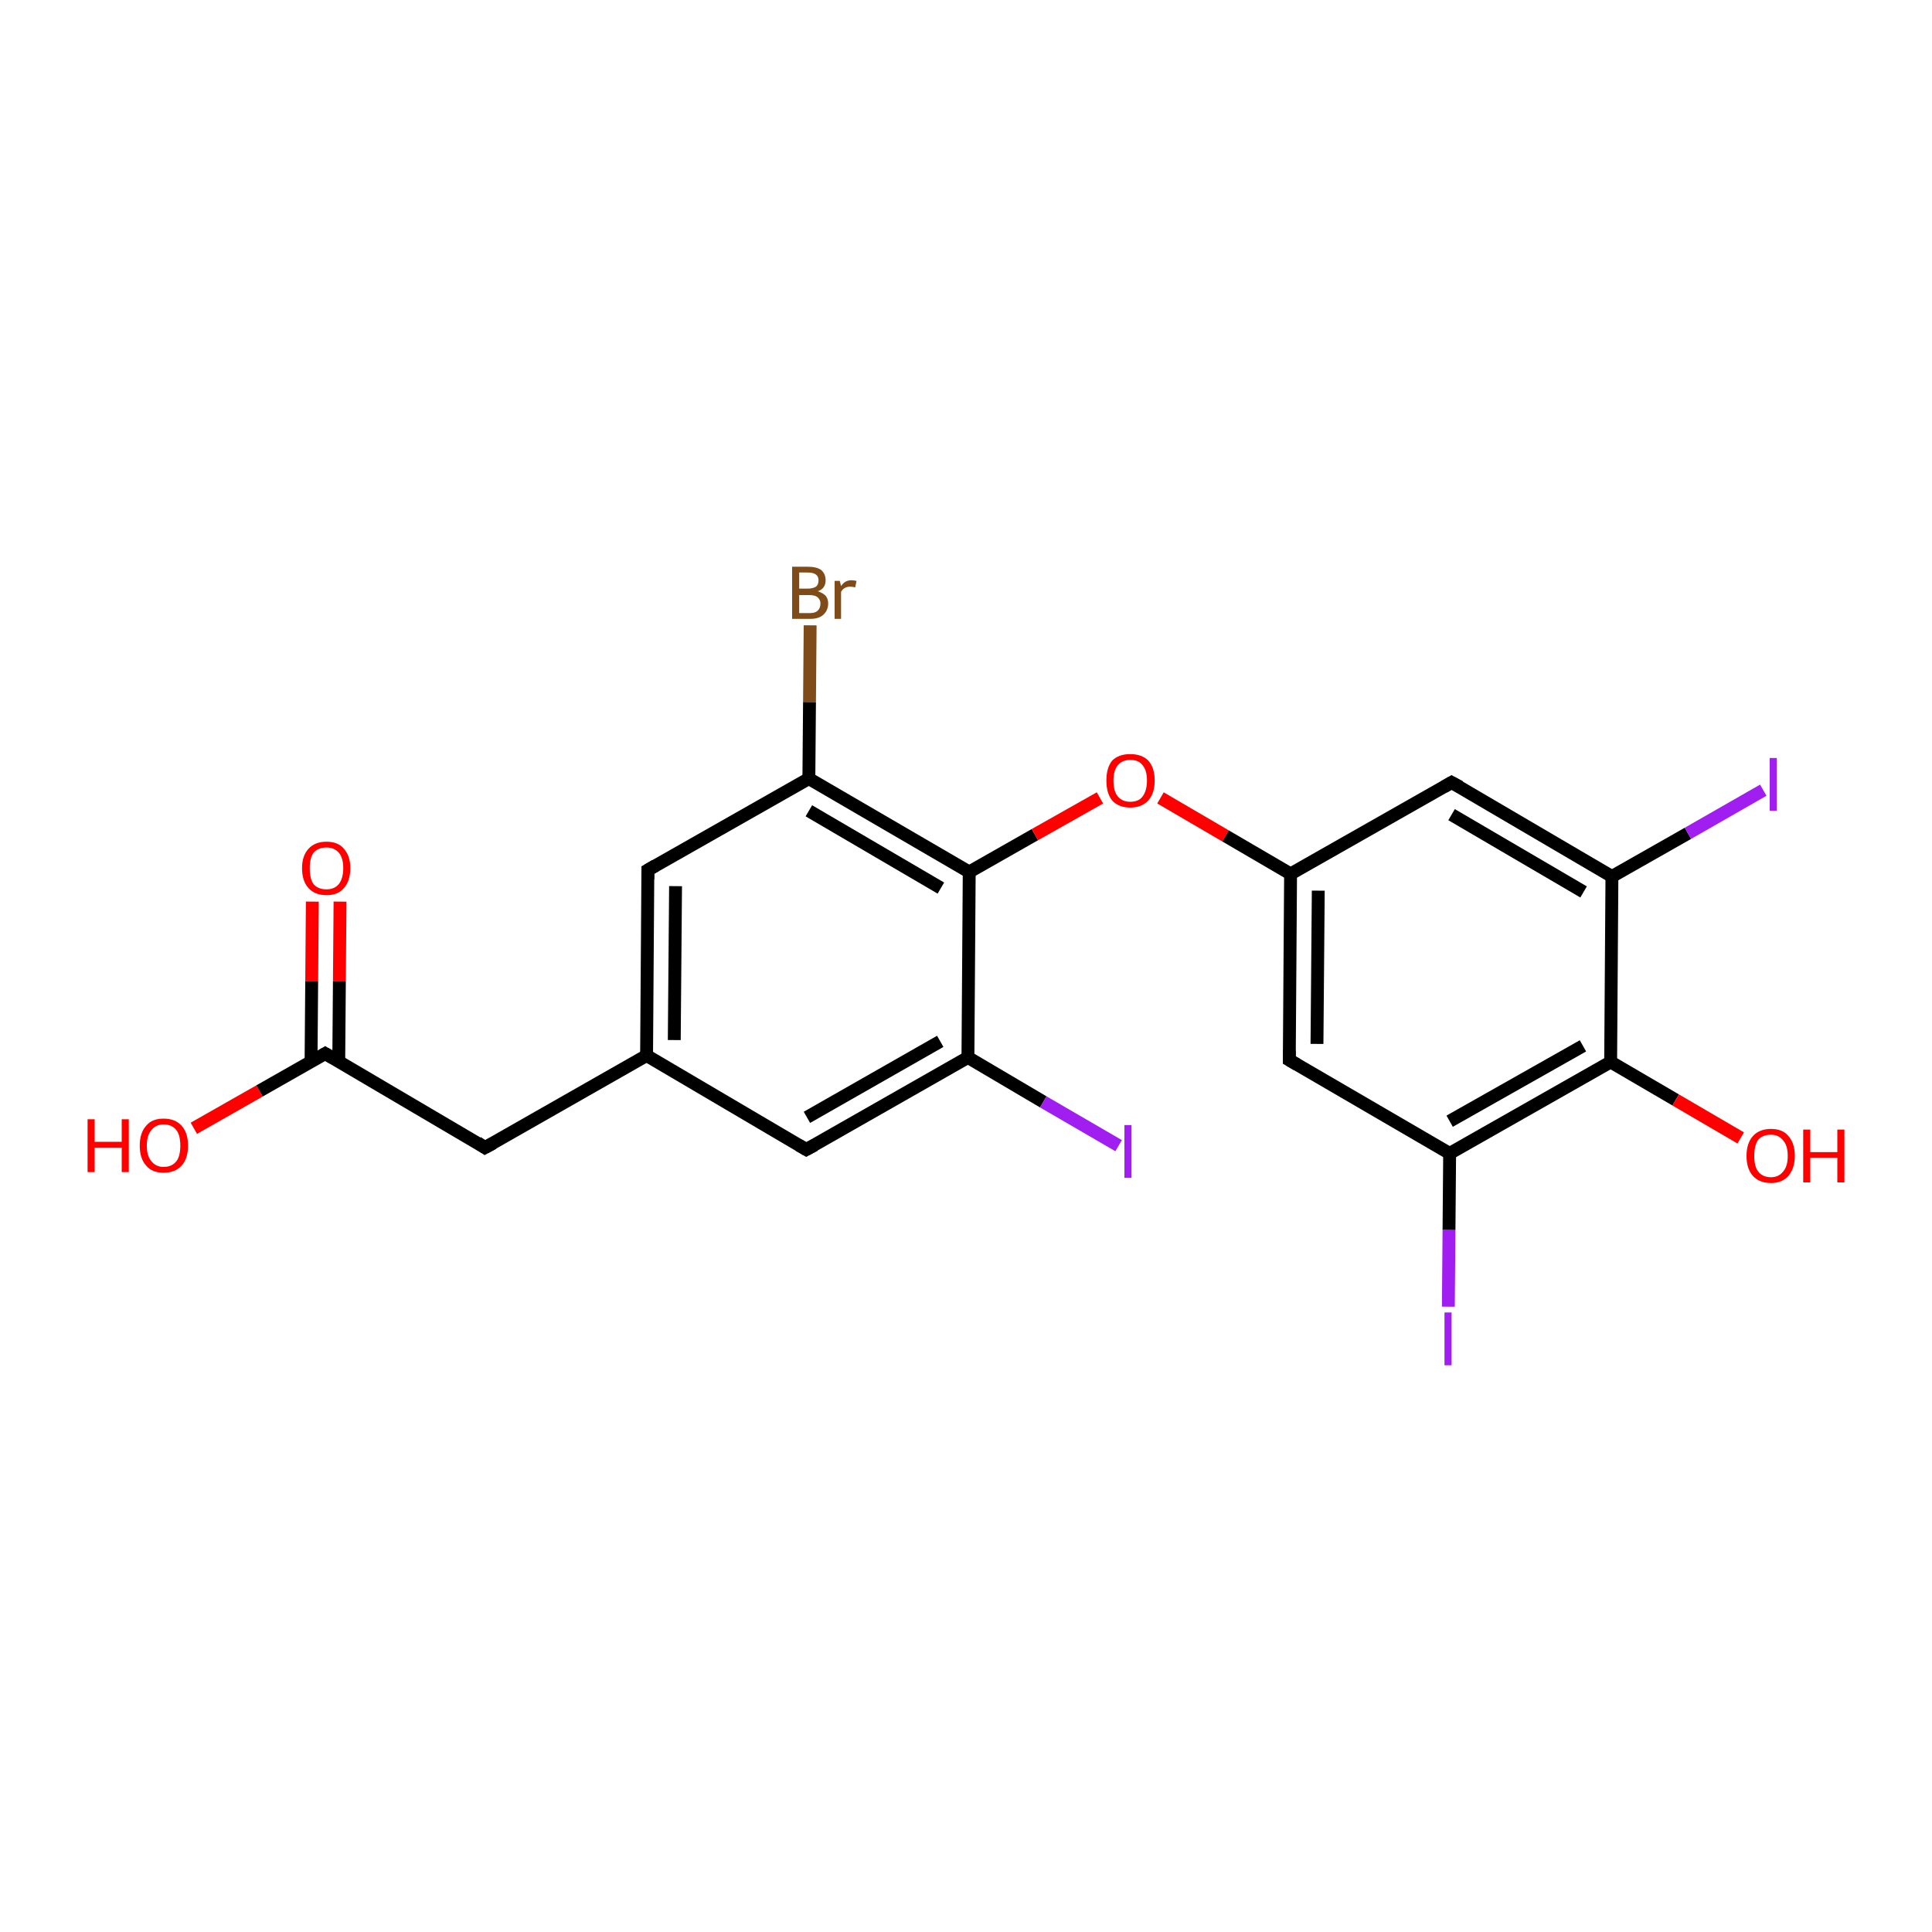 <?xml version='1.0' encoding='iso-8859-1'?>
<svg version='1.1' baseProfile='full'
              xmlns='http://www.w3.org/2000/svg'
                      xmlns:rdkit='http://www.rdkit.org/xml'
                      xmlns:xlink='http://www.w3.org/1999/xlink'
                  xml:space='preserve'
width='300px' height='300px' viewBox='0 0 300 300'>
<!-- END OF HEADER -->
<rect style='opacity:1.0;fill:#FFFFFF;stroke:none' width='300.0' height='300.0' x='0.0' y='0.0'> </rect>
<path class='bond-0 atom-0 atom-1' d='M 30.1,175.2 L 40.3,169.4' style='fill:none;fill-rule:evenodd;stroke:#FF0000;stroke-width:2.0px;stroke-linecap:butt;stroke-linejoin:miter;stroke-opacity:1' />
<path class='bond-0 atom-0 atom-1' d='M 40.3,169.4 L 50.5,163.6' style='fill:none;fill-rule:evenodd;stroke:#000000;stroke-width:2.0px;stroke-linecap:butt;stroke-linejoin:miter;stroke-opacity:1' />
<path class='bond-1 atom-1 atom-2' d='M 52.6,164.9 L 52.7,152.4' style='fill:none;fill-rule:evenodd;stroke:#000000;stroke-width:2.0px;stroke-linecap:butt;stroke-linejoin:miter;stroke-opacity:1' />
<path class='bond-1 atom-1 atom-2' d='M 52.7,152.4 L 52.8,140.0' style='fill:none;fill-rule:evenodd;stroke:#FF0000;stroke-width:2.0px;stroke-linecap:butt;stroke-linejoin:miter;stroke-opacity:1' />
<path class='bond-1 atom-1 atom-2' d='M 48.3,164.8 L 48.4,152.4' style='fill:none;fill-rule:evenodd;stroke:#000000;stroke-width:2.0px;stroke-linecap:butt;stroke-linejoin:miter;stroke-opacity:1' />
<path class='bond-1 atom-1 atom-2' d='M 48.4,152.4 L 48.5,140.0' style='fill:none;fill-rule:evenodd;stroke:#FF0000;stroke-width:2.0px;stroke-linecap:butt;stroke-linejoin:miter;stroke-opacity:1' />
<path class='bond-2 atom-1 atom-3' d='M 50.5,163.6 L 75.3,178.2' style='fill:none;fill-rule:evenodd;stroke:#000000;stroke-width:2.0px;stroke-linecap:butt;stroke-linejoin:miter;stroke-opacity:1' />
<path class='bond-3 atom-3 atom-4' d='M 75.3,178.2 L 100.4,163.9' style='fill:none;fill-rule:evenodd;stroke:#000000;stroke-width:2.0px;stroke-linecap:butt;stroke-linejoin:miter;stroke-opacity:1' />
<path class='bond-4 atom-4 atom-5' d='M 100.4,163.9 L 100.6,135.1' style='fill:none;fill-rule:evenodd;stroke:#000000;stroke-width:2.0px;stroke-linecap:butt;stroke-linejoin:miter;stroke-opacity:1' />
<path class='bond-4 atom-4 atom-5' d='M 104.7,161.5 L 104.9,137.6' style='fill:none;fill-rule:evenodd;stroke:#000000;stroke-width:2.0px;stroke-linecap:butt;stroke-linejoin:miter;stroke-opacity:1' />
<path class='bond-5 atom-5 atom-6' d='M 100.6,135.1 L 125.6,120.9' style='fill:none;fill-rule:evenodd;stroke:#000000;stroke-width:2.0px;stroke-linecap:butt;stroke-linejoin:miter;stroke-opacity:1' />
<path class='bond-6 atom-6 atom-7' d='M 125.6,120.9 L 125.7,109.0' style='fill:none;fill-rule:evenodd;stroke:#000000;stroke-width:2.0px;stroke-linecap:butt;stroke-linejoin:miter;stroke-opacity:1' />
<path class='bond-6 atom-6 atom-7' d='M 125.7,109.0 L 125.8,97.1' style='fill:none;fill-rule:evenodd;stroke:#7F4C19;stroke-width:2.0px;stroke-linecap:butt;stroke-linejoin:miter;stroke-opacity:1' />
<path class='bond-7 atom-6 atom-8' d='M 125.6,120.9 L 150.5,135.4' style='fill:none;fill-rule:evenodd;stroke:#000000;stroke-width:2.0px;stroke-linecap:butt;stroke-linejoin:miter;stroke-opacity:1' />
<path class='bond-7 atom-6 atom-8' d='M 125.6,125.9 L 146.1,137.9' style='fill:none;fill-rule:evenodd;stroke:#000000;stroke-width:2.0px;stroke-linecap:butt;stroke-linejoin:miter;stroke-opacity:1' />
<path class='bond-8 atom-8 atom-9' d='M 150.5,135.4 L 160.7,129.6' style='fill:none;fill-rule:evenodd;stroke:#000000;stroke-width:2.0px;stroke-linecap:butt;stroke-linejoin:miter;stroke-opacity:1' />
<path class='bond-8 atom-8 atom-9' d='M 160.7,129.6 L 170.8,123.9' style='fill:none;fill-rule:evenodd;stroke:#FF0000;stroke-width:2.0px;stroke-linecap:butt;stroke-linejoin:miter;stroke-opacity:1' />
<path class='bond-9 atom-9 atom-10' d='M 180.2,123.9 L 190.3,129.8' style='fill:none;fill-rule:evenodd;stroke:#FF0000;stroke-width:2.0px;stroke-linecap:butt;stroke-linejoin:miter;stroke-opacity:1' />
<path class='bond-9 atom-9 atom-10' d='M 190.3,129.8 L 200.4,135.7' style='fill:none;fill-rule:evenodd;stroke:#000000;stroke-width:2.0px;stroke-linecap:butt;stroke-linejoin:miter;stroke-opacity:1' />
<path class='bond-10 atom-10 atom-11' d='M 200.4,135.7 L 200.2,164.6' style='fill:none;fill-rule:evenodd;stroke:#000000;stroke-width:2.0px;stroke-linecap:butt;stroke-linejoin:miter;stroke-opacity:1' />
<path class='bond-10 atom-10 atom-11' d='M 204.7,138.3 L 204.5,162.1' style='fill:none;fill-rule:evenodd;stroke:#000000;stroke-width:2.0px;stroke-linecap:butt;stroke-linejoin:miter;stroke-opacity:1' />
<path class='bond-11 atom-11 atom-12' d='M 200.2,164.6 L 225.1,179.1' style='fill:none;fill-rule:evenodd;stroke:#000000;stroke-width:2.0px;stroke-linecap:butt;stroke-linejoin:miter;stroke-opacity:1' />
<path class='bond-12 atom-12 atom-13' d='M 225.1,179.1 L 225.0,191.0' style='fill:none;fill-rule:evenodd;stroke:#000000;stroke-width:2.0px;stroke-linecap:butt;stroke-linejoin:miter;stroke-opacity:1' />
<path class='bond-12 atom-12 atom-13' d='M 225.0,191.0 L 224.9,202.9' style='fill:none;fill-rule:evenodd;stroke:#A01EEF;stroke-width:2.0px;stroke-linecap:butt;stroke-linejoin:miter;stroke-opacity:1' />
<path class='bond-13 atom-12 atom-14' d='M 225.1,179.1 L 250.1,164.9' style='fill:none;fill-rule:evenodd;stroke:#000000;stroke-width:2.0px;stroke-linecap:butt;stroke-linejoin:miter;stroke-opacity:1' />
<path class='bond-13 atom-12 atom-14' d='M 225.1,174.1 L 245.8,162.4' style='fill:none;fill-rule:evenodd;stroke:#000000;stroke-width:2.0px;stroke-linecap:butt;stroke-linejoin:miter;stroke-opacity:1' />
<path class='bond-14 atom-14 atom-15' d='M 250.1,164.9 L 260.2,170.8' style='fill:none;fill-rule:evenodd;stroke:#000000;stroke-width:2.0px;stroke-linecap:butt;stroke-linejoin:miter;stroke-opacity:1' />
<path class='bond-14 atom-14 atom-15' d='M 260.2,170.8 L 270.3,176.7' style='fill:none;fill-rule:evenodd;stroke:#FF0000;stroke-width:2.0px;stroke-linecap:butt;stroke-linejoin:miter;stroke-opacity:1' />
<path class='bond-15 atom-14 atom-16' d='M 250.1,164.9 L 250.3,136.1' style='fill:none;fill-rule:evenodd;stroke:#000000;stroke-width:2.0px;stroke-linecap:butt;stroke-linejoin:miter;stroke-opacity:1' />
<path class='bond-16 atom-16 atom-17' d='M 250.3,136.1 L 262.1,129.4' style='fill:none;fill-rule:evenodd;stroke:#000000;stroke-width:2.0px;stroke-linecap:butt;stroke-linejoin:miter;stroke-opacity:1' />
<path class='bond-16 atom-16 atom-17' d='M 262.1,129.4 L 273.8,122.7' style='fill:none;fill-rule:evenodd;stroke:#A01EEF;stroke-width:2.0px;stroke-linecap:butt;stroke-linejoin:miter;stroke-opacity:1' />
<path class='bond-17 atom-16 atom-18' d='M 250.3,136.1 L 225.4,121.5' style='fill:none;fill-rule:evenodd;stroke:#000000;stroke-width:2.0px;stroke-linecap:butt;stroke-linejoin:miter;stroke-opacity:1' />
<path class='bond-17 atom-16 atom-18' d='M 245.9,138.5 L 225.4,126.5' style='fill:none;fill-rule:evenodd;stroke:#000000;stroke-width:2.0px;stroke-linecap:butt;stroke-linejoin:miter;stroke-opacity:1' />
<path class='bond-18 atom-8 atom-19' d='M 150.5,135.4 L 150.3,164.2' style='fill:none;fill-rule:evenodd;stroke:#000000;stroke-width:2.0px;stroke-linecap:butt;stroke-linejoin:miter;stroke-opacity:1' />
<path class='bond-19 atom-19 atom-20' d='M 150.3,164.2 L 162.0,171.1' style='fill:none;fill-rule:evenodd;stroke:#000000;stroke-width:2.0px;stroke-linecap:butt;stroke-linejoin:miter;stroke-opacity:1' />
<path class='bond-19 atom-19 atom-20' d='M 162.0,171.1 L 173.7,177.9' style='fill:none;fill-rule:evenodd;stroke:#A01EEF;stroke-width:2.0px;stroke-linecap:butt;stroke-linejoin:miter;stroke-opacity:1' />
<path class='bond-20 atom-19 atom-21' d='M 150.3,164.2 L 125.2,178.5' style='fill:none;fill-rule:evenodd;stroke:#000000;stroke-width:2.0px;stroke-linecap:butt;stroke-linejoin:miter;stroke-opacity:1' />
<path class='bond-20 atom-19 atom-21' d='M 146.0,161.7 L 125.3,173.5' style='fill:none;fill-rule:evenodd;stroke:#000000;stroke-width:2.0px;stroke-linecap:butt;stroke-linejoin:miter;stroke-opacity:1' />
<path class='bond-21 atom-21 atom-4' d='M 125.2,178.5 L 100.4,163.9' style='fill:none;fill-rule:evenodd;stroke:#000000;stroke-width:2.0px;stroke-linecap:butt;stroke-linejoin:miter;stroke-opacity:1' />
<path class='bond-22 atom-18 atom-10' d='M 225.4,121.5 L 200.4,135.7' style='fill:none;fill-rule:evenodd;stroke:#000000;stroke-width:2.0px;stroke-linecap:butt;stroke-linejoin:miter;stroke-opacity:1' />
<path d='M 50.0,163.9 L 50.5,163.6 L 51.7,164.3' style='fill:none;stroke:#000000;stroke-width:2.0px;stroke-linecap:butt;stroke-linejoin:miter;stroke-opacity:1;' />
<path d='M 74.1,177.4 L 75.3,178.2 L 76.6,177.5' style='fill:none;stroke:#000000;stroke-width:2.0px;stroke-linecap:butt;stroke-linejoin:miter;stroke-opacity:1;' />
<path d='M 100.6,136.5 L 100.6,135.1 L 101.8,134.4' style='fill:none;stroke:#000000;stroke-width:2.0px;stroke-linecap:butt;stroke-linejoin:miter;stroke-opacity:1;' />
<path d='M 200.2,163.1 L 200.2,164.6 L 201.4,165.3' style='fill:none;stroke:#000000;stroke-width:2.0px;stroke-linecap:butt;stroke-linejoin:miter;stroke-opacity:1;' />
<path d='M 226.7,122.2 L 225.4,121.5 L 224.2,122.2' style='fill:none;stroke:#000000;stroke-width:2.0px;stroke-linecap:butt;stroke-linejoin:miter;stroke-opacity:1;' />
<path d='M 126.5,177.8 L 125.2,178.5 L 124.0,177.8' style='fill:none;stroke:#000000;stroke-width:2.0px;stroke-linecap:butt;stroke-linejoin:miter;stroke-opacity:1;' />
<path class='atom-0' d='M 13.6 173.8
L 14.7 173.8
L 14.7 177.3
L 18.9 177.3
L 18.9 173.8
L 20.0 173.8
L 20.0 182.0
L 18.9 182.0
L 18.9 178.2
L 14.7 178.2
L 14.7 182.0
L 13.6 182.0
L 13.6 173.8
' fill='#FF0000'/>
<path class='atom-0' d='M 21.7 177.9
Q 21.7 175.9, 22.7 174.8
Q 23.6 173.7, 25.4 173.7
Q 27.2 173.7, 28.2 174.8
Q 29.2 175.9, 29.2 177.9
Q 29.2 179.9, 28.2 181.0
Q 27.2 182.1, 25.4 182.1
Q 23.6 182.1, 22.7 181.0
Q 21.7 179.9, 21.7 177.9
M 25.4 181.2
Q 26.7 181.2, 27.4 180.3
Q 28.0 179.5, 28.0 177.9
Q 28.0 176.3, 27.4 175.5
Q 26.7 174.6, 25.4 174.6
Q 24.2 174.6, 23.5 175.5
Q 22.8 176.3, 22.8 177.9
Q 22.8 179.5, 23.5 180.3
Q 24.2 181.2, 25.4 181.2
' fill='#FF0000'/>
<path class='atom-2' d='M 46.9 134.8
Q 46.9 132.9, 47.9 131.8
Q 48.9 130.7, 50.7 130.7
Q 52.5 130.7, 53.4 131.8
Q 54.4 132.9, 54.4 134.8
Q 54.4 136.8, 53.4 137.9
Q 52.5 139.0, 50.7 139.0
Q 48.9 139.0, 47.9 137.9
Q 46.9 136.8, 46.9 134.8
M 50.7 138.1
Q 51.9 138.1, 52.6 137.3
Q 53.3 136.4, 53.3 134.8
Q 53.3 133.2, 52.6 132.4
Q 51.9 131.6, 50.7 131.6
Q 49.4 131.6, 48.7 132.4
Q 48.1 133.2, 48.1 134.8
Q 48.1 136.5, 48.7 137.3
Q 49.4 138.1, 50.7 138.1
' fill='#FF0000'/>
<path class='atom-7' d='M 127.0 91.8
Q 127.8 92.1, 128.2 92.5
Q 128.6 93.0, 128.6 93.7
Q 128.6 94.8, 127.8 95.5
Q 127.1 96.1, 125.8 96.1
L 123.0 96.1
L 123.0 88.0
L 125.4 88.0
Q 126.8 88.0, 127.5 88.5
Q 128.2 89.1, 128.2 90.1
Q 128.2 91.4, 127.0 91.8
M 124.1 88.9
L 124.1 91.4
L 125.4 91.4
Q 126.2 91.4, 126.7 91.1
Q 127.1 90.8, 127.1 90.1
Q 127.1 88.9, 125.4 88.9
L 124.1 88.9
M 125.8 95.2
Q 126.6 95.2, 127.0 94.8
Q 127.4 94.4, 127.4 93.7
Q 127.4 93.1, 126.9 92.7
Q 126.5 92.4, 125.6 92.4
L 124.1 92.4
L 124.1 95.2
L 125.8 95.2
' fill='#7F4C19'/>
<path class='atom-7' d='M 130.4 90.2
L 130.6 91.0
Q 131.2 90.1, 132.2 90.1
Q 132.5 90.1, 133.0 90.2
L 132.8 91.2
Q 132.3 91.1, 132.0 91.1
Q 131.5 91.1, 131.2 91.3
Q 130.9 91.4, 130.6 91.9
L 130.6 96.1
L 129.6 96.1
L 129.6 90.2
L 130.4 90.2
' fill='#7F4C19'/>
<path class='atom-9' d='M 171.8 121.2
Q 171.8 119.2, 172.7 118.1
Q 173.7 117.1, 175.5 117.1
Q 177.3 117.1, 178.3 118.1
Q 179.3 119.2, 179.3 121.2
Q 179.3 123.2, 178.3 124.3
Q 177.3 125.4, 175.5 125.4
Q 173.7 125.4, 172.7 124.3
Q 171.8 123.2, 171.8 121.2
M 175.5 124.5
Q 176.8 124.5, 177.4 123.7
Q 178.1 122.8, 178.1 121.2
Q 178.1 119.6, 177.4 118.8
Q 176.8 118.0, 175.5 118.0
Q 174.3 118.0, 173.6 118.8
Q 172.9 119.6, 172.9 121.2
Q 172.9 122.9, 173.6 123.7
Q 174.3 124.5, 175.5 124.5
' fill='#FF0000'/>
<path class='atom-13' d='M 224.3 203.8
L 225.4 203.8
L 225.4 212.0
L 224.3 212.0
L 224.3 203.8
' fill='#A01EEF'/>
<path class='atom-15' d='M 271.2 179.5
Q 271.2 177.5, 272.2 176.4
Q 273.2 175.3, 275.0 175.3
Q 276.8 175.3, 277.7 176.4
Q 278.7 177.5, 278.7 179.5
Q 278.7 181.4, 277.7 182.6
Q 276.7 183.7, 275.0 183.7
Q 273.2 183.7, 272.2 182.6
Q 271.2 181.5, 271.2 179.5
M 275.0 182.8
Q 276.2 182.8, 276.9 181.9
Q 277.6 181.1, 277.6 179.5
Q 277.6 177.9, 276.9 177.1
Q 276.2 176.2, 275.0 176.2
Q 273.7 176.2, 273.0 177.0
Q 272.4 177.9, 272.4 179.5
Q 272.4 181.1, 273.0 181.9
Q 273.7 182.8, 275.0 182.8
' fill='#FF0000'/>
<path class='atom-15' d='M 280.0 175.4
L 281.1 175.4
L 281.1 178.9
L 285.3 178.9
L 285.3 175.4
L 286.4 175.4
L 286.4 183.6
L 285.3 183.6
L 285.3 179.8
L 281.1 179.8
L 281.1 183.6
L 280.0 183.6
L 280.0 175.4
' fill='#FF0000'/>
<path class='atom-17' d='M 274.8 117.7
L 275.9 117.7
L 275.9 125.9
L 274.8 125.9
L 274.8 117.7
' fill='#A01EEF'/>
<path class='atom-20' d='M 174.6 174.7
L 175.7 174.7
L 175.7 182.9
L 174.6 182.9
L 174.6 174.7
' fill='#A01EEF'/>
</svg>
